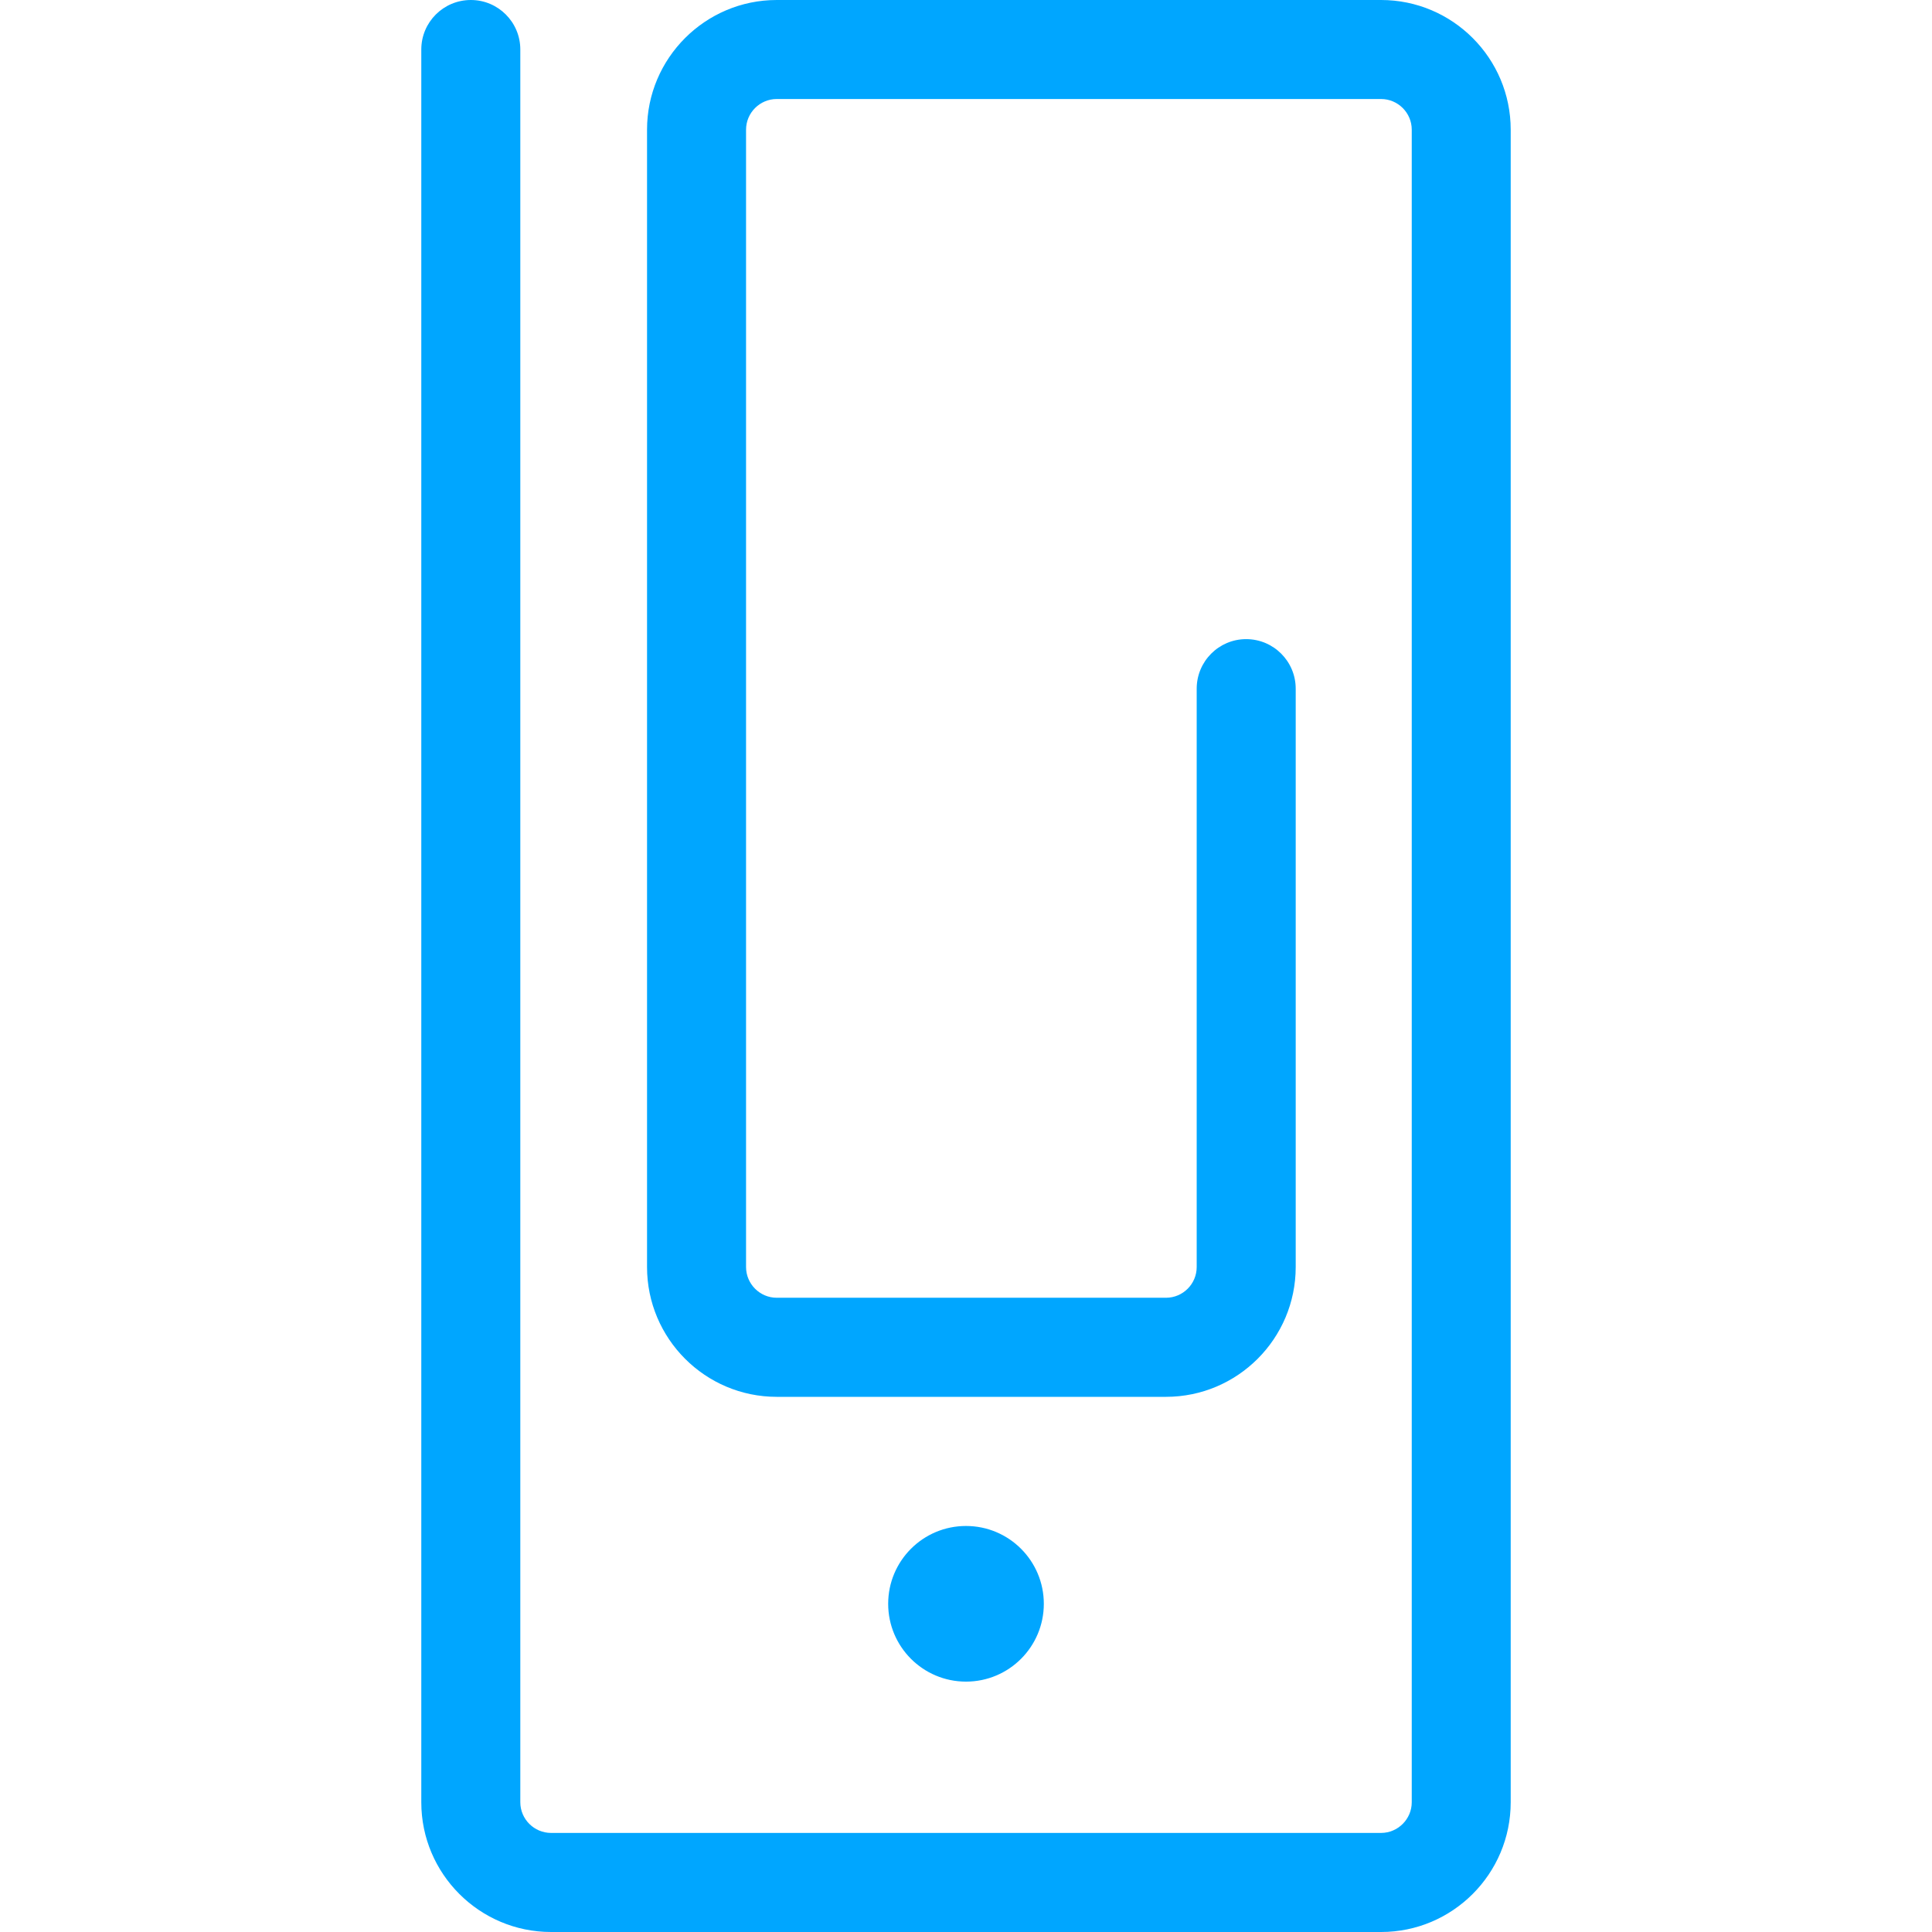 <?xml version="1.0" encoding="utf-8"?>
<!-- Generator: Adobe Illustrator 16.0.0, SVG Export Plug-In . SVG Version: 6.00 Build 0)  -->
<!DOCTYPE svg PUBLIC "-//W3C//DTD SVG 1.1//EN" "http://www.w3.org/Graphics/SVG/1.1/DTD/svg11.dtd">
<svg version="1.1" id="Calque_1" xmlns="http://www.w3.org/2000/svg" xmlns:xlink="http://www.w3.org/1999/xlink" x="0px" y="0px"
	 width="32px" height="32px" viewBox="0 0 32 32" enable-background="new 0 0 32 32" xml:space="preserve">
<g>
	<path fill="#00A6FF" d="M22.875,32H9.127c-1.185,0-2.149-0.964-2.149-2.148V0.82C6.978,0.367,7.345,0,7.799,0
		c0.452,0,0.819,0.367,0.819,0.82v29.031c0,0.279,0.229,0.508,0.509,0.508h13.748c0.279,0,0.508-0.229,0.508-0.508V2.148
		c0-0.28-0.229-0.508-0.508-0.508h-10.01c-0.279,0-0.508,0.228-0.508,0.508v18.838c0,0.28,0.229,0.509,0.508,0.509h6.447
		c0.281,0,0.509-0.229,0.509-0.509v-9.579c0-0.453,0.367-0.821,0.819-0.821c0.454,0,0.821,0.368,0.821,0.821v9.579
		c0,1.186-0.964,2.15-2.149,2.15h-6.447c-1.185,0-2.148-0.965-2.148-2.15V2.148C10.717,0.964,11.681,0,12.865,0h10.01
		c1.185,0,2.147,0.964,2.147,2.148v27.703C25.022,31.036,24.06,32,22.875,32z"/>
	<circle fill="#00A6FF" cx="16" cy="26.564" r="1.289"/>
</g>
</svg>
